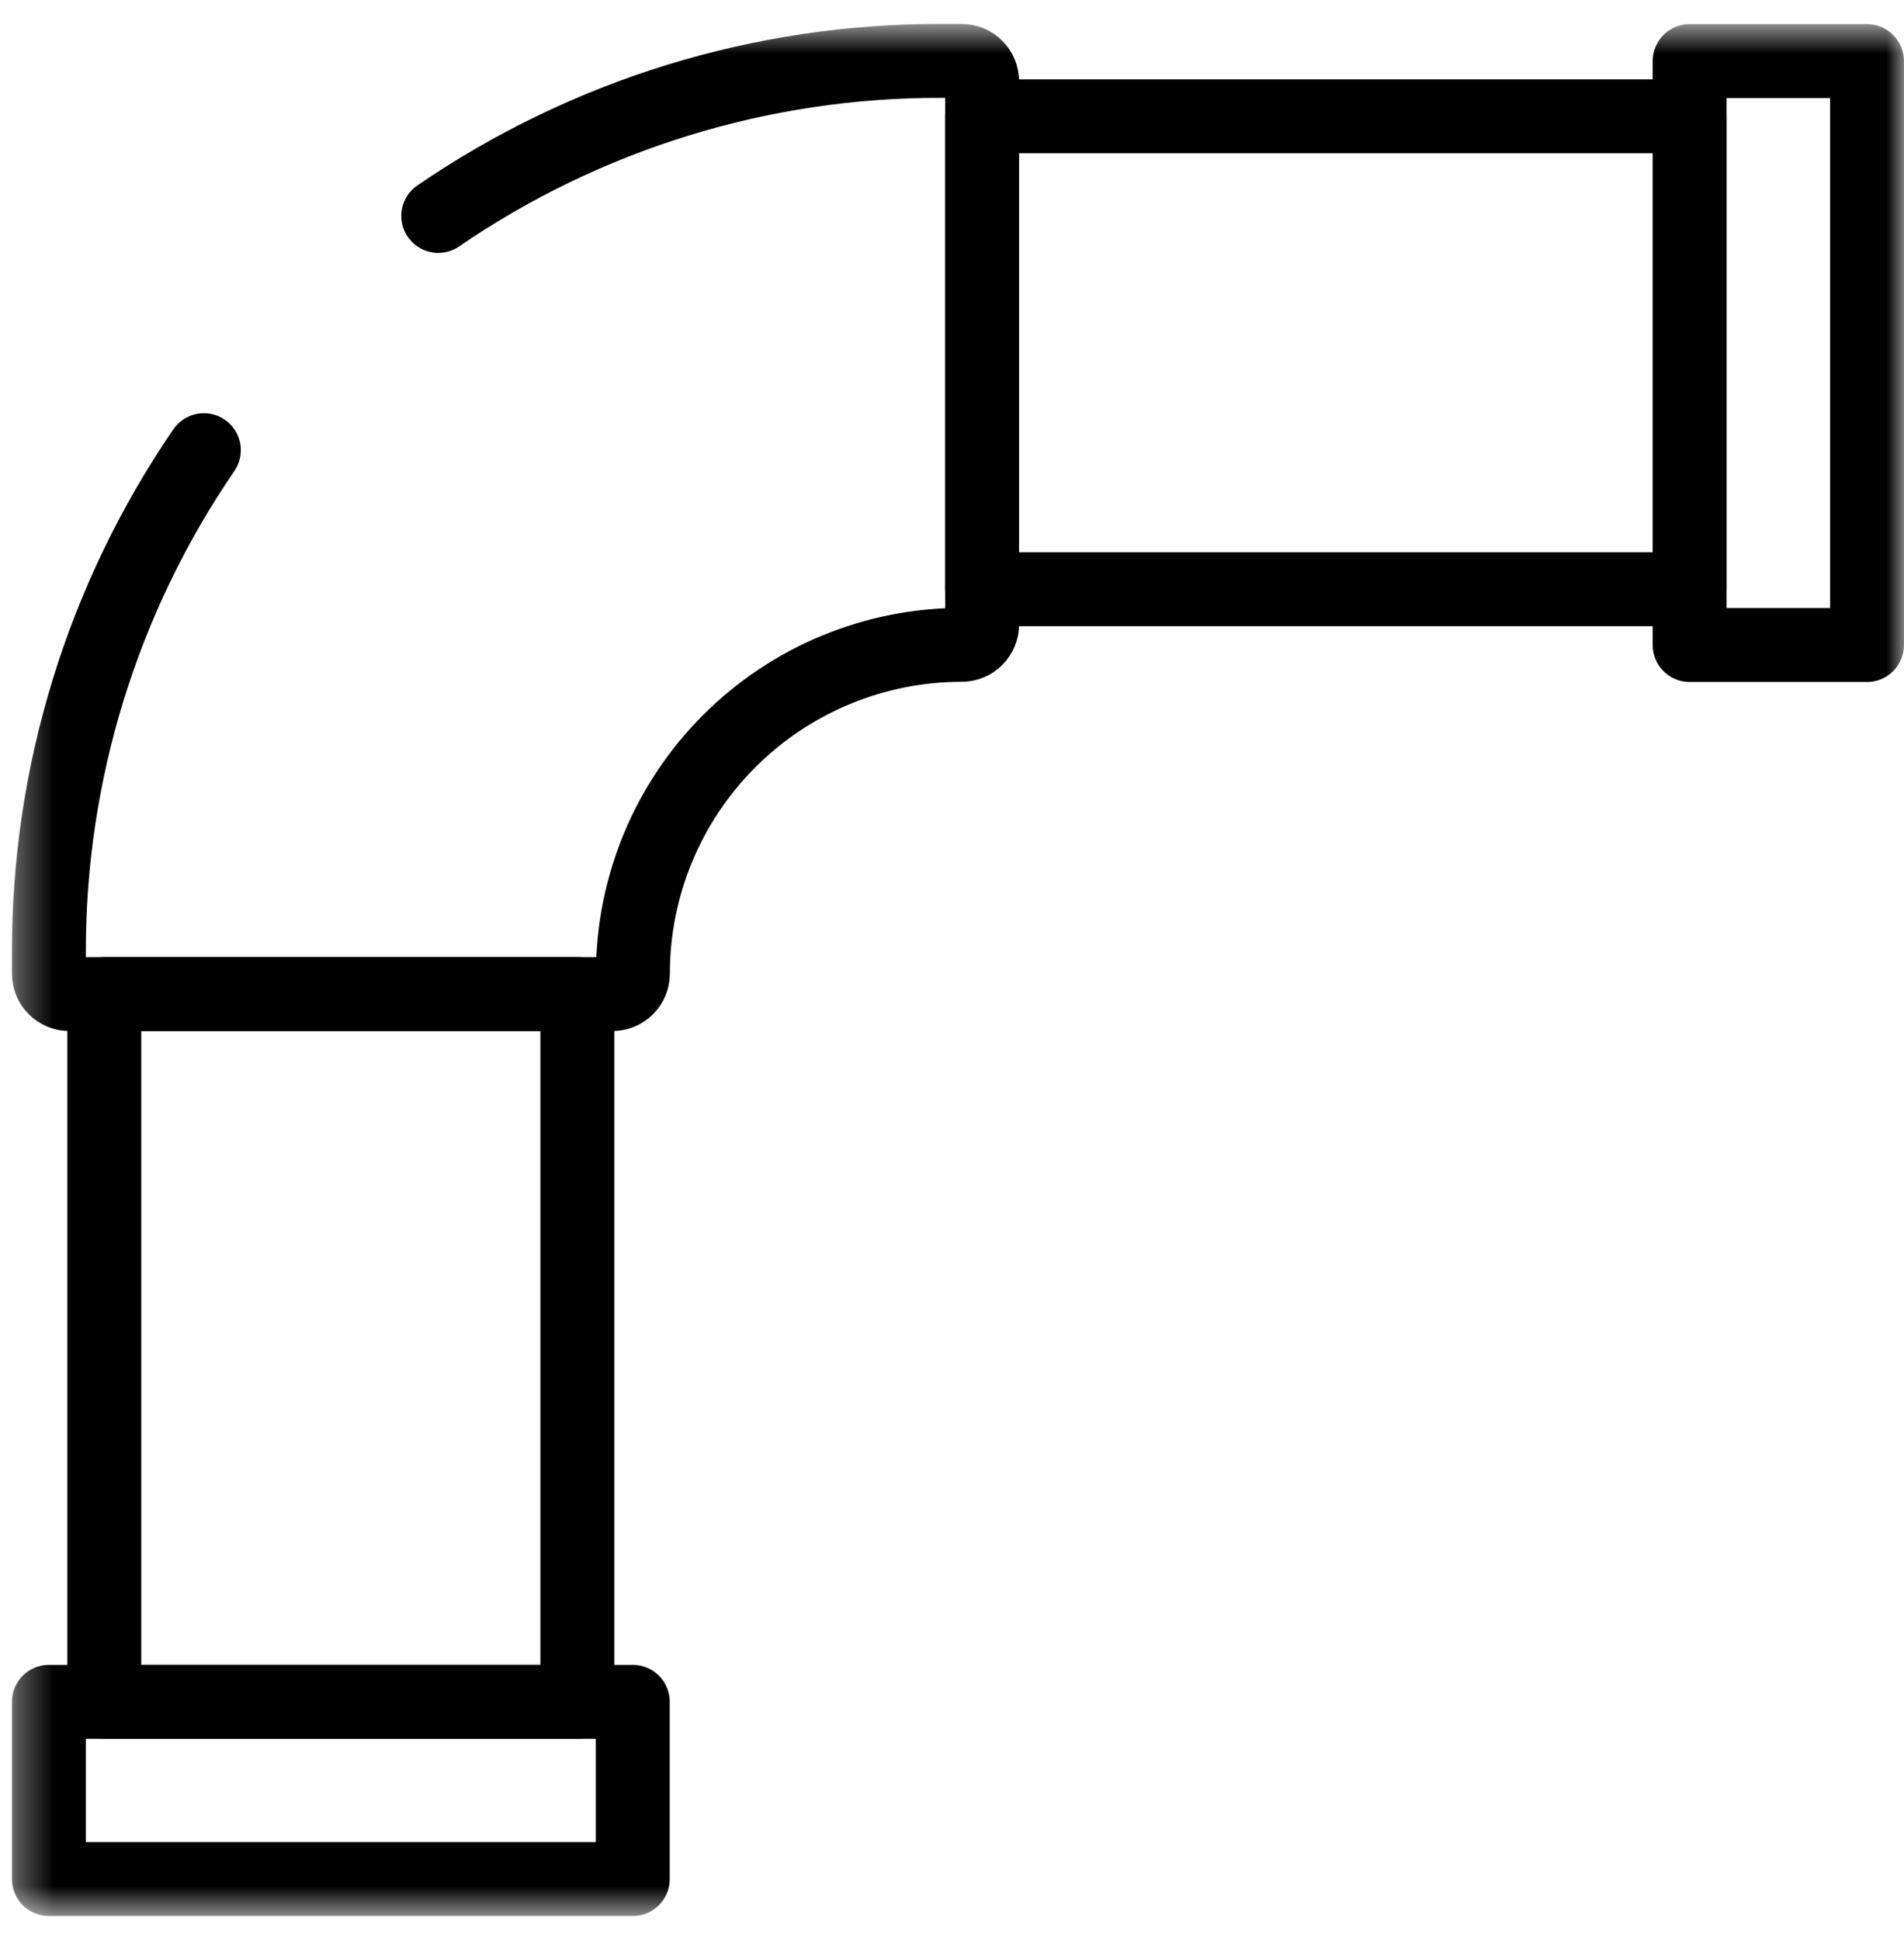 <svg xmlns="http://www.w3.org/2000/svg" width="53" height="54" viewBox="0 0 53 54" fill="none"><mask id="mask0_84_336" style="mask-type:luminance" maskUnits="userSpaceOnUse" x="0" y="0" width="53" height="54"><path d="M52.999 0.667H0.332V53.334H52.999V0.667Z" fill="white"></path></mask><g mask="url(#mask0_84_336)"><path d="M47.034 16.4H27.334V3.238H47.034V16.4Z" stroke="black" stroke-width="2.057" stroke-linecap="round" stroke-linejoin="round"></path><path d="M16.071 47.367H2.904V27.667H16.071V47.367Z" stroke="black" stroke-width="2.057" stroke-linecap="round" stroke-linejoin="round"></path><path d="M12.199 6.01C16.321 3.186 21.203 1.681 26.199 1.695H26.769C26.921 1.695 27.066 1.755 27.172 1.862C27.279 1.969 27.339 2.114 27.339 2.265V17.378C27.339 17.529 27.279 17.674 27.172 17.781C27.066 17.888 26.921 17.948 26.769 17.948C25.568 17.948 24.378 18.185 23.267 18.645C22.157 19.104 21.148 19.779 20.299 20.628C19.449 21.478 18.775 22.487 18.315 23.597C17.855 24.707 17.618 25.897 17.618 27.099C17.618 27.25 17.558 27.395 17.451 27.502C17.345 27.609 17.2 27.669 17.048 27.669H1.931C1.857 27.669 1.782 27.654 1.713 27.626C1.644 27.597 1.581 27.555 1.528 27.502C1.475 27.449 1.433 27.386 1.405 27.317C1.376 27.248 1.361 27.174 1.361 27.099V26.529C1.348 21.533 2.852 16.651 5.675 12.529" stroke="black" stroke-width="2.057" stroke-linecap="round" stroke-linejoin="round"></path><path d="M51.97 1.7H47.033V17.953H51.97V1.7Z" stroke="black" stroke-width="2.057" stroke-linecap="round" stroke-linejoin="round"></path><path d="M17.614 47.367H1.361V52.3H17.614V47.367Z" stroke="black" stroke-width="2.057" stroke-linecap="round" stroke-linejoin="round"></path></g></svg>